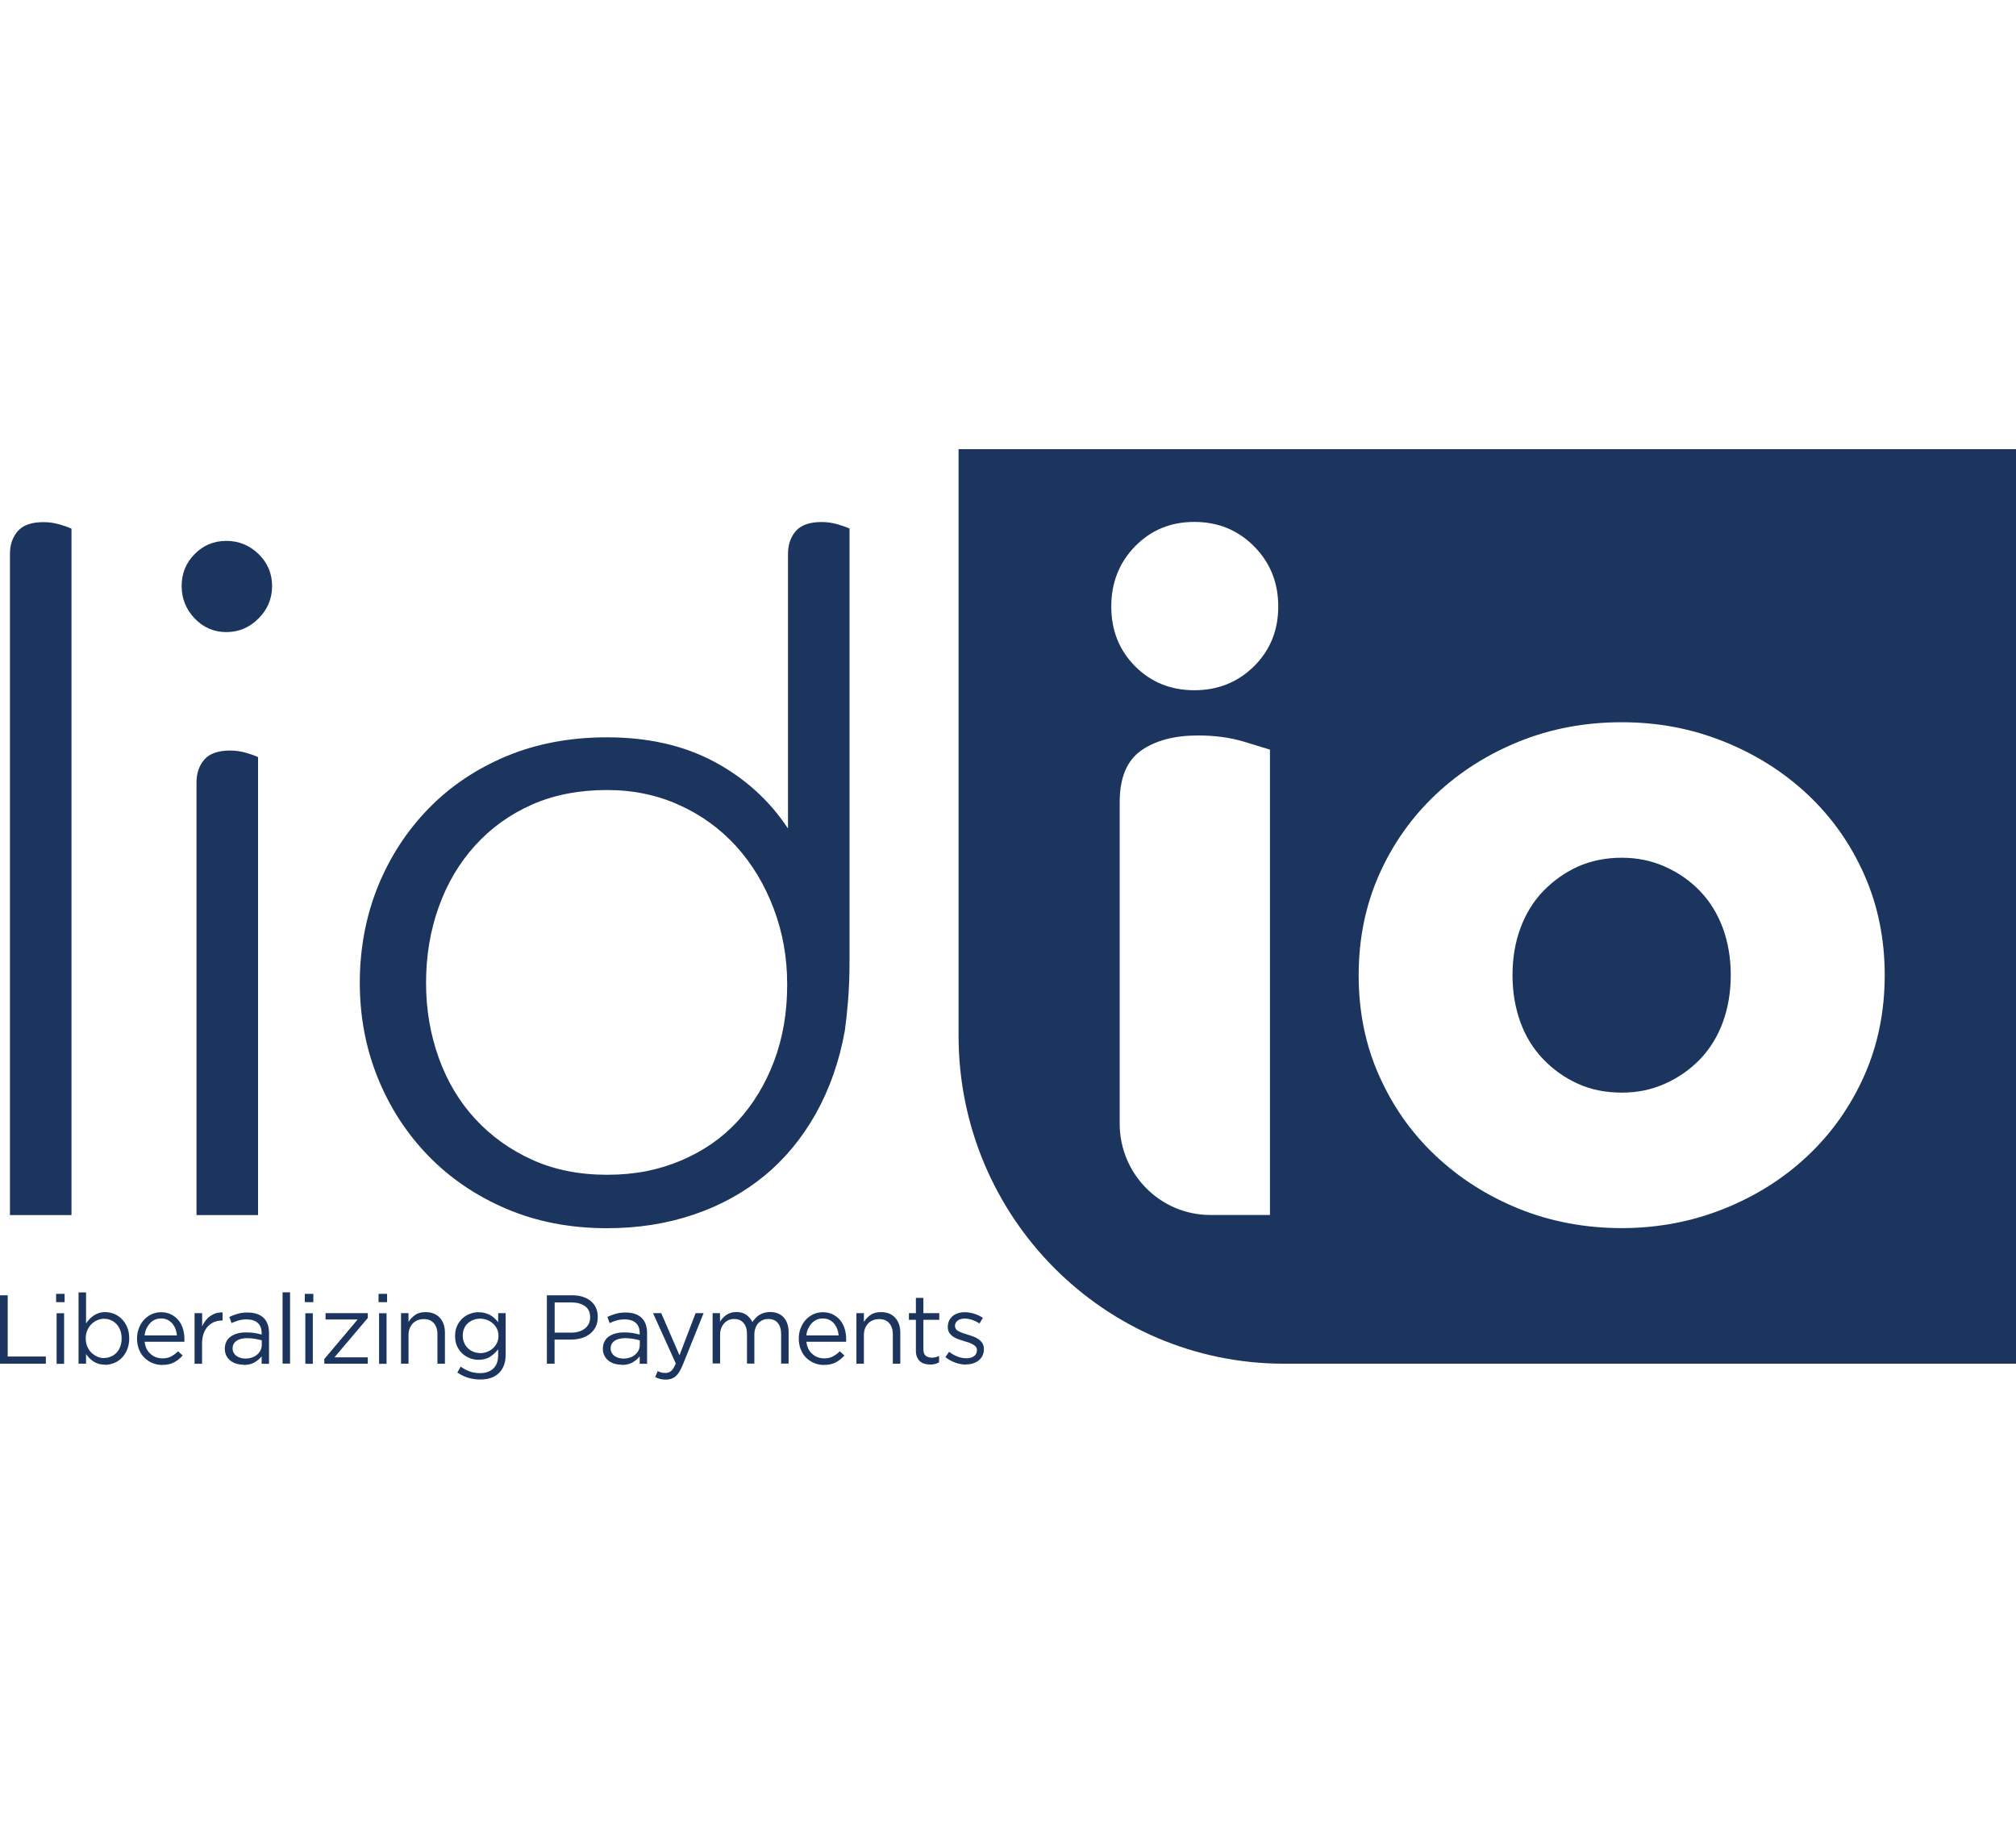 <svg viewBox="0 0 196.56 90.71" xmlns="http://www.w3.org/2000/svg" width="100">
                    <g data-name="Layer 1">
                        <g>
                            <path fill="#1c355e" d="m.97,10.22c0-.92.26-1.66.77-2.24.51-.58,1.35-.87,2.5-.87.55,0,1.08.08,1.59.23.51.15.89.29,1.14.41v66.92H.97V10.22Z"></path>
                            <path fill="#1c355e" d="m26.53,13.34c0,1.22-.44,2.28-1.32,3.16-.88.89-1.93,1.33-3.14,1.33s-2.24-.44-3.09-1.33c-.85-.89-1.27-1.94-1.27-3.16s.42-2.26,1.27-3.12c.85-.86,1.88-1.28,3.09-1.28s2.26.43,3.14,1.28c.88.86,1.32,1.9,1.32,3.12m-7.37,19.16c0-.92.26-1.66.77-2.25.51-.58,1.35-.87,2.5-.87.55,0,1.08.08,1.59.23.51.15.9.29,1.14.41v44.65h-6v-42.17Z"></path>
                            <path fill="#1c355e" d="m76.83,10.22c0-.92.26-1.66.77-2.25.51-.58,1.35-.87,2.5-.87.55,0,1.08.08,1.59.23.51.15.89.29,1.14.41v42.08c0,1.47-.05,2.77-.14,3.9-.09,1.13-.2,2.13-.32,2.98-.54,3-1.49,5.68-2.82,8.07-1.34,2.38-3,4.4-5,6.05-2,1.65-4.31,2.92-6.91,3.8-2.61.89-5.43,1.33-8.46,1.33-3.58,0-6.84-.63-9.78-1.88-2.94-1.25-5.47-2.96-7.59-5.13-2.12-2.17-3.78-4.71-4.96-7.61-1.18-2.9-1.77-6.01-1.77-9.31s.59-6.49,1.77-9.4c1.18-2.9,2.84-5.44,4.96-7.61,2.12-2.17,4.65-3.86,7.59-5.09,2.94-1.22,6.2-1.83,9.78-1.83,4,0,7.49.79,10.46,2.38,2.97,1.59,5.37,3.76,7.19,6.51V10.22Zm-35.29,41.81c0,2.57.41,5,1.23,7.29.82,2.29,2,4.28,3.55,5.96,1.55,1.68,3.39,3.01,5.55,3.99,2.15.98,4.59,1.47,7.32,1.47s5-.46,7.19-1.38c2.18-.92,4.03-2.2,5.55-3.85,1.51-1.65,2.7-3.61,3.55-5.87.85-2.26,1.27-4.74,1.27-7.43s-.44-5.1-1.32-7.43c-.88-2.32-2.09-4.34-3.64-6.05-1.55-1.71-3.4-3.06-5.55-4.03-2.15-.98-4.5-1.47-7.05-1.47-2.73,0-5.17.47-7.32,1.42-2.15.95-4,2.28-5.55,3.99-1.55,1.71-2.73,3.71-3.55,6.01-.82,2.29-1.23,4.75-1.23,7.38"></path>
                            <path fill="#1c355e" d="m93.46,0v57.17c0,17.67,14.21,31.99,31.74,31.99h71.37V0h-103.11Zm30.36,74.66h-5.81c-4.88,0-8.84-3.99-8.84-8.9v-31.34c0-2.38.7-4.06,2.09-5.04,1.4-.98,3.24-1.47,5.55-1.47,1.64,0,3.12.2,4.46.6,1.33.4,2.18.66,2.55.78v45.38Zm-1.55-53.5c-1.58,1.56-3.52,2.34-5.82,2.34s-4.23-.78-5.78-2.34c-1.55-1.56-2.32-3.5-2.32-5.82s.77-4.28,2.32-5.87c1.55-1.59,3.47-2.38,5.78-2.38s4.24.79,5.82,2.38c1.58,1.59,2.36,3.55,2.36,5.87s-.79,4.26-2.36,5.82m59.49,39.93c-1.34,3-3.17,5.59-5.5,7.79-2.33,2.2-5.06,3.93-8.19,5.18-3.12,1.25-6.44,1.88-9.96,1.88s-6.91-.63-10-1.88c-3.09-1.25-5.81-2.98-8.14-5.18-2.34-2.2-4.17-4.8-5.5-7.79-1.34-2.99-2-6.26-2-9.81s.67-6.81,2-9.81c1.33-2.99,3.17-5.59,5.5-7.79,2.33-2.2,5.05-3.93,8.14-5.18,3.09-1.25,6.43-1.88,10-1.88s6.84.63,9.96,1.88c3.12,1.25,5.85,2.98,8.19,5.18,2.34,2.2,4.17,4.8,5.5,7.79,1.33,3,2,6.27,2,9.81s-.67,6.82-2,9.81"></path>
                            <path fill="#1c355e" d="m165.75,43.08c-.97-1.01-2.11-1.8-3.41-2.38-1.3-.58-2.71-.87-4.23-.87s-3,.29-4.28.87c-1.27.58-2.39,1.38-3.36,2.38s-1.71,2.22-2.23,3.62c-.52,1.41-.77,2.93-.77,4.58s.26,3.18.77,4.58c.51,1.41,1.26,2.61,2.23,3.62.97,1.01,2.09,1.8,3.36,2.38,1.27.58,2.7.87,4.28.87s2.92-.29,4.23-.87c1.3-.58,2.44-1.38,3.41-2.38.97-1.01,1.71-2.21,2.23-3.62.51-1.41.77-2.93.77-4.58s-.26-3.18-.77-4.58c-.52-1.41-1.26-2.61-2.23-3.62"></path>
                            <g>
                                <path fill="#1c355e" d="m0,82.49h.75v5.97h3.72v.7H0v-6.67Z"></path>
                                <path fill="#1c355e" d="m5.47,82.35h.83v.81h-.83v-.81Zm.05,1.89h.73v4.93h-.73v-4.93Z"></path>
                                <path fill="#1c355e" d="m10.26,89.26c-.23,0-.43-.03-.62-.08-.19-.06-.36-.13-.51-.23-.15-.09-.29-.21-.41-.33s-.23-.26-.33-.4v.94h-.73v-6.95h.73v3.02c.1-.15.21-.29.34-.42.12-.13.26-.25.41-.35s.32-.18.5-.24c.19-.06.39-.09.62-.09.29,0,.58.06.86.17.28.11.53.28.75.5s.4.49.53.8c.13.31.2.67.2,1.08v.02c0,.4-.07.76-.2,1.08-.13.32-.31.59-.52.81-.22.22-.47.39-.75.5s-.57.18-.87.18Zm-.13-.66c.23,0,.46-.04.67-.13.21-.08.39-.21.55-.37s.28-.36.37-.6c.09-.23.14-.5.14-.8v-.02c0-.29-.05-.56-.14-.79-.09-.24-.22-.44-.37-.6s-.34-.29-.55-.38c-.21-.09-.43-.13-.66-.13s-.45.05-.66.14-.4.22-.57.39c-.17.17-.3.37-.4.6-.1.23-.15.49-.15.77v.02c0,.29.05.55.15.78.1.24.23.44.4.6.17.17.36.29.57.39s.43.14.66.14Z"></path>
                                <path fill="#1c355e" d="m14.1,87c.03.26.09.49.19.7s.23.37.39.51c.16.14.33.25.53.32.2.07.4.11.61.11.34,0,.63-.06.87-.19.24-.13.46-.29.67-.5l.45.41c-.25.28-.53.5-.84.67-.32.17-.71.25-1.17.25-.33,0-.65-.06-.95-.19-.3-.12-.55-.3-.78-.52-.22-.22-.4-.5-.52-.81s-.19-.67-.19-1.05c0-.36.06-.69.18-1,.12-.31.28-.59.49-.82s.46-.41.74-.55c.29-.13.6-.2.94-.2.36,0,.68.07.96.21.28.14.52.32.72.56.2.23.34.51.44.83.1.32.15.66.15,1.02v.11s0,.09,0,.15h-3.88Zm3.15-.6c-.02-.22-.07-.43-.14-.63-.08-.2-.18-.37-.31-.53-.13-.15-.29-.27-.47-.36-.19-.09-.4-.13-.64-.13-.21,0-.4.04-.59.12-.18.08-.34.2-.48.35s-.25.32-.35.53c-.09.2-.15.42-.17.65h3.15Z"></path>
                                <path fill="#1c355e" d="m18.98,84.23h.73v1.29c.09-.2.2-.39.33-.56.13-.17.28-.32.45-.44.17-.12.36-.22.56-.28.2-.06.42-.09.65-.08v.79h-.06c-.26,0-.51.05-.75.14-.24.09-.44.24-.62.43-.18.19-.32.43-.42.71-.1.28-.15.61-.15.98v1.96h-.73v-4.93Z"></path>
                                <path fill="#1c355e" d="m23.75,89.26c-.23,0-.45-.03-.67-.09-.22-.06-.42-.16-.59-.29-.17-.13-.31-.29-.41-.48-.1-.19-.16-.41-.16-.67v-.02c0-.27.05-.5.15-.7.1-.2.24-.37.43-.5s.41-.24.66-.3c.25-.07.54-.1.85-.1s.59.02.82.06.46.09.68.15v-.15c0-.44-.13-.76-.38-.99-.25-.22-.61-.34-1.07-.34-.29,0-.55.03-.79.1s-.47.15-.69.26l-.22-.6c.27-.13.54-.23.82-.31s.6-.12.96-.12c.69,0,1.22.18,1.58.54.34.34.51.83.51,1.45v3.01h-.72v-.73c-.17.22-.4.42-.69.59-.29.17-.64.25-1.07.25Zm.15-.6c.23,0,.44-.03.63-.09.19-.06.37-.15.51-.27.15-.12.26-.26.35-.42.08-.16.13-.34.13-.54v-.46c-.18-.05-.39-.1-.62-.14-.23-.04-.5-.07-.8-.07-.45,0-.8.09-1.05.27-.25.18-.37.42-.37.72v.02c0,.15.03.29.1.41.07.12.16.23.27.31.11.08.24.14.39.19.15.04.3.07.47.07Z"></path>
                                <path fill="#1c355e" d="m27.55,82.2h.73v6.95h-.73v-6.95Z"></path>
                                <path fill="#1c355e" d="m29.72,82.35h.83v.81h-.83v-.81Zm.05,1.89h.73v4.93h-.73v-4.93Z"></path>
                                <path fill="#1c355e" d="m31.63,88.69l3.24-3.84h-3.13v-.62h4.12v.47l-3.25,3.84h3.25v.62h-4.24v-.47Z"></path>
                                <path fill="#1c355e" d="m36.91,82.35h.83v.81h-.83v-.81Zm.05,1.89h.73v4.93h-.73v-4.93Z"></path>
                                <path fill="#1c355e" d="m39.1,84.23h.73v.86c.16-.27.38-.49.64-.68s.61-.28,1.03-.28c.3,0,.56.05.79.14.23.1.43.23.59.41.16.17.28.38.37.62.08.24.13.51.13.8v3.06h-.73v-2.87c0-.46-.12-.82-.35-1.08-.23-.27-.57-.4-1-.4-.21,0-.4.04-.58.11-.18.07-.34.18-.47.31-.13.14-.23.3-.31.49-.07.19-.11.4-.11.63v2.81h-.73v-4.93Z"></path>
                                <path fill="#1c355e" d="m46.81,90.7c-.41,0-.8-.06-1.17-.17s-.72-.29-1.05-.51l.33-.57c.28.2.58.36.89.47.31.11.64.16.99.16.54,0,.97-.15,1.29-.44.32-.3.48-.73.48-1.31v-.58c-.21.29-.48.53-.78.73s-.69.3-1.13.3c-.3,0-.58-.05-.86-.16-.27-.11-.52-.26-.73-.46-.21-.2-.39-.44-.51-.72-.13-.28-.19-.6-.19-.96v-.02c0-.36.06-.69.19-.97.13-.29.3-.53.51-.73.21-.2.46-.35.74-.46s.56-.16.85-.16c.23,0,.44.03.63.08s.37.13.52.21.29.19.42.31c.13.12.24.25.34.38v-.89h.73v4.07c0,.38-.05.72-.16,1-.11.29-.26.54-.46.74-.22.22-.49.39-.8.5-.31.11-.67.16-1.06.16Zm0-2.57c.23,0,.46-.04.67-.12.21-.08.4-.19.57-.34.17-.15.3-.33.4-.53.1-.2.15-.43.15-.68v-.02c0-.25-.05-.48-.15-.69-.1-.2-.24-.38-.4-.52-.17-.15-.36-.26-.57-.34-.21-.08-.44-.12-.67-.12s-.45.04-.66.12c-.21.08-.38.19-.54.33s-.28.32-.36.52c-.09.2-.13.43-.13.69v.02c0,.25.05.48.14.68.09.21.21.38.37.53.15.15.33.26.54.34.2.08.42.12.65.12Z"></path>
                                <path fill="#1c355e" d="m53.33,82.49h2.48c.37,0,.71.05,1.02.15.31.1.57.24.78.42.22.18.38.4.5.66.12.26.17.56.17.89v.02c0,.36-.07.68-.21.95-.14.27-.33.5-.56.68-.24.18-.51.32-.83.41-.32.09-.65.14-1,.14h-1.61v2.35h-.75v-6.67Zm2.39,3.64c.27,0,.52-.04.74-.11s.42-.17.58-.3.28-.29.37-.46c.08-.18.13-.38.13-.6v-.02c0-.48-.16-.84-.49-1.08s-.76-.37-1.29-.37h-1.68v2.94h1.64Z"></path>
                                <path fill="#1c355e" d="m60.61,89.26c-.23,0-.45-.03-.67-.09-.22-.06-.42-.16-.59-.29-.17-.13-.31-.29-.41-.48-.1-.19-.16-.41-.16-.67v-.02c0-.27.05-.5.15-.7.1-.2.24-.37.43-.5s.41-.24.66-.3c.25-.07.54-.1.85-.1s.59.02.82.06.46.09.68.15v-.15c0-.44-.13-.76-.38-.99-.25-.22-.61-.34-1.07-.34-.29,0-.55.03-.79.1s-.47.15-.69.26l-.22-.6c.27-.13.54-.23.82-.31s.6-.12.96-.12c.69,0,1.22.18,1.58.54.34.34.51.83.51,1.45v3.01h-.72v-.73c-.17.22-.4.42-.69.59-.29.17-.64.25-1.07.25Zm.15-.6c.23,0,.44-.03.63-.09.19-.06.37-.15.51-.27.15-.12.26-.26.35-.42.08-.16.13-.34.13-.54v-.46c-.18-.05-.39-.1-.62-.14-.23-.04-.5-.07-.8-.07-.45,0-.8.09-1.05.27-.25.18-.37.42-.37.72v.02c0,.15.03.29.1.41.07.12.16.23.27.31.11.08.24.14.39.19.15.04.3.07.47.07Z"></path>
                                <path fill="#1c355e" d="m64.92,90.71c-.2,0-.38-.02-.55-.06-.16-.04-.33-.1-.49-.19l.25-.58c.12.06.24.11.35.14.12.03.25.04.41.04.22,0,.41-.07.56-.2.15-.13.3-.38.44-.72l-2.22-4.91h.8l1.78,4.11,1.57-4.11h.78l-2.05,5.09c-.21.51-.44.87-.69,1.08-.25.21-.57.31-.93.31Z"></path>
                                <path fill="#1c355e" d="m69.47,84.23h.73v.83c.08-.12.17-.24.27-.35s.21-.21.34-.3.27-.15.43-.21c.16-.05.34-.08.55-.08.4,0,.72.09.98.28.26.19.45.42.59.7.09-.13.19-.26.3-.38.11-.12.23-.23.37-.31s.29-.16.47-.21.37-.08.58-.08c.57,0,1.01.18,1.33.53s.48.84.48,1.45v3.05h-.73v-2.87c0-.47-.11-.84-.33-1.1s-.53-.38-.93-.38c-.18,0-.36.03-.52.1s-.31.17-.43.29c-.12.13-.22.29-.29.48-.07.19-.11.41-.11.65v2.83h-.72v-2.89c0-.46-.11-.82-.34-1.08s-.53-.38-.92-.38c-.2,0-.38.04-.54.11-.16.08-.31.18-.43.32-.12.14-.22.3-.29.49-.07.19-.1.39-.1.62v2.8h-.73v-4.93Z"></path>
                                <path fill="#1c355e" d="m78.62,87c.03.26.09.49.19.7s.23.37.39.51c.16.14.33.25.53.32.2.07.4.11.61.11.34,0,.63-.06.87-.19.24-.13.46-.29.67-.5l.45.41c-.25.28-.53.5-.84.67-.32.17-.71.25-1.17.25-.33,0-.65-.06-.95-.19-.3-.12-.55-.3-.78-.52-.22-.22-.4-.5-.52-.81s-.19-.67-.19-1.05c0-.36.06-.69.18-1,.12-.31.28-.59.49-.82s.46-.41.74-.55c.29-.13.6-.2.94-.2.36,0,.68.07.96.21.28.14.52.32.72.56.2.23.34.51.44.83.1.32.15.66.15,1.02v.11s0,.09,0,.15h-3.88Zm3.15-.6c-.02-.22-.07-.43-.14-.63-.08-.2-.18-.37-.31-.53-.13-.15-.29-.27-.47-.36-.19-.09-.4-.13-.64-.13-.21,0-.4.04-.59.12-.18.08-.34.2-.48.35s-.25.32-.35.53c-.09.2-.15.42-.17.65h3.15Z"></path>
                                <path fill="#1c355e" d="m83.5,84.23h.73v.86c.16-.27.38-.49.64-.68s.61-.28,1.03-.28c.3,0,.56.05.79.14.23.1.43.23.59.41.16.17.28.38.37.62.08.24.13.51.13.8v3.06h-.73v-2.87c0-.46-.12-.82-.35-1.08-.23-.27-.57-.4-1-.4-.21,0-.4.04-.58.11-.18.07-.34.18-.47.31-.13.14-.23.3-.31.49-.07.19-.11.4-.11.63v2.81h-.73v-4.93Z"></path>
                                <path fill="#1c355e" d="m90.68,89.24c-.2,0-.38-.03-.55-.08-.17-.05-.32-.13-.44-.24s-.22-.26-.29-.43-.1-.39-.1-.64v-2.97h-.68v-.65h.68v-1.49h.73v1.49h1.55v.65h-1.55v2.87c0,.3.08.52.23.64.15.12.35.18.6.18.13,0,.24-.01.35-.04.11-.02.23-.07.35-.13v.63c-.13.07-.26.12-.4.16-.14.04-.3.05-.48.05Z"></path>
                                <path fill="#1c355e" d="m94.2,89.25c-.35,0-.71-.07-1.07-.2-.36-.13-.68-.31-.96-.53l.37-.52c.26.2.54.36.83.47.29.11.58.16.87.16s.54-.07.73-.21c.19-.14.28-.33.28-.57v-.02c0-.12-.03-.23-.1-.31s-.16-.17-.27-.23-.24-.12-.39-.18c-.15-.05-.3-.1-.46-.14-.19-.06-.38-.12-.57-.19-.19-.07-.37-.15-.52-.25s-.28-.23-.38-.38-.15-.34-.15-.57v-.02c0-.21.04-.4.12-.58s.2-.32.34-.45.32-.22.53-.29.43-.1.67-.1c.3,0,.61.05.92.15s.59.23.84.4l-.33.55c-.23-.15-.46-.26-.71-.35-.25-.08-.49-.13-.73-.13-.29,0-.52.07-.69.2-.17.14-.26.31-.26.51v.02c0,.11.04.21.1.3s.16.16.28.22c.12.06.25.12.4.17.15.05.31.1.47.15.19.06.38.12.56.19.19.07.35.16.51.27.15.11.27.24.36.39.09.15.14.34.14.56v.02c0,.24-.05.44-.14.62-.09.18-.21.34-.37.46-.15.13-.34.22-.55.29s-.44.1-.69.1Z"></path>
                            </g>
                        </g>
                    </g>
                </svg>
